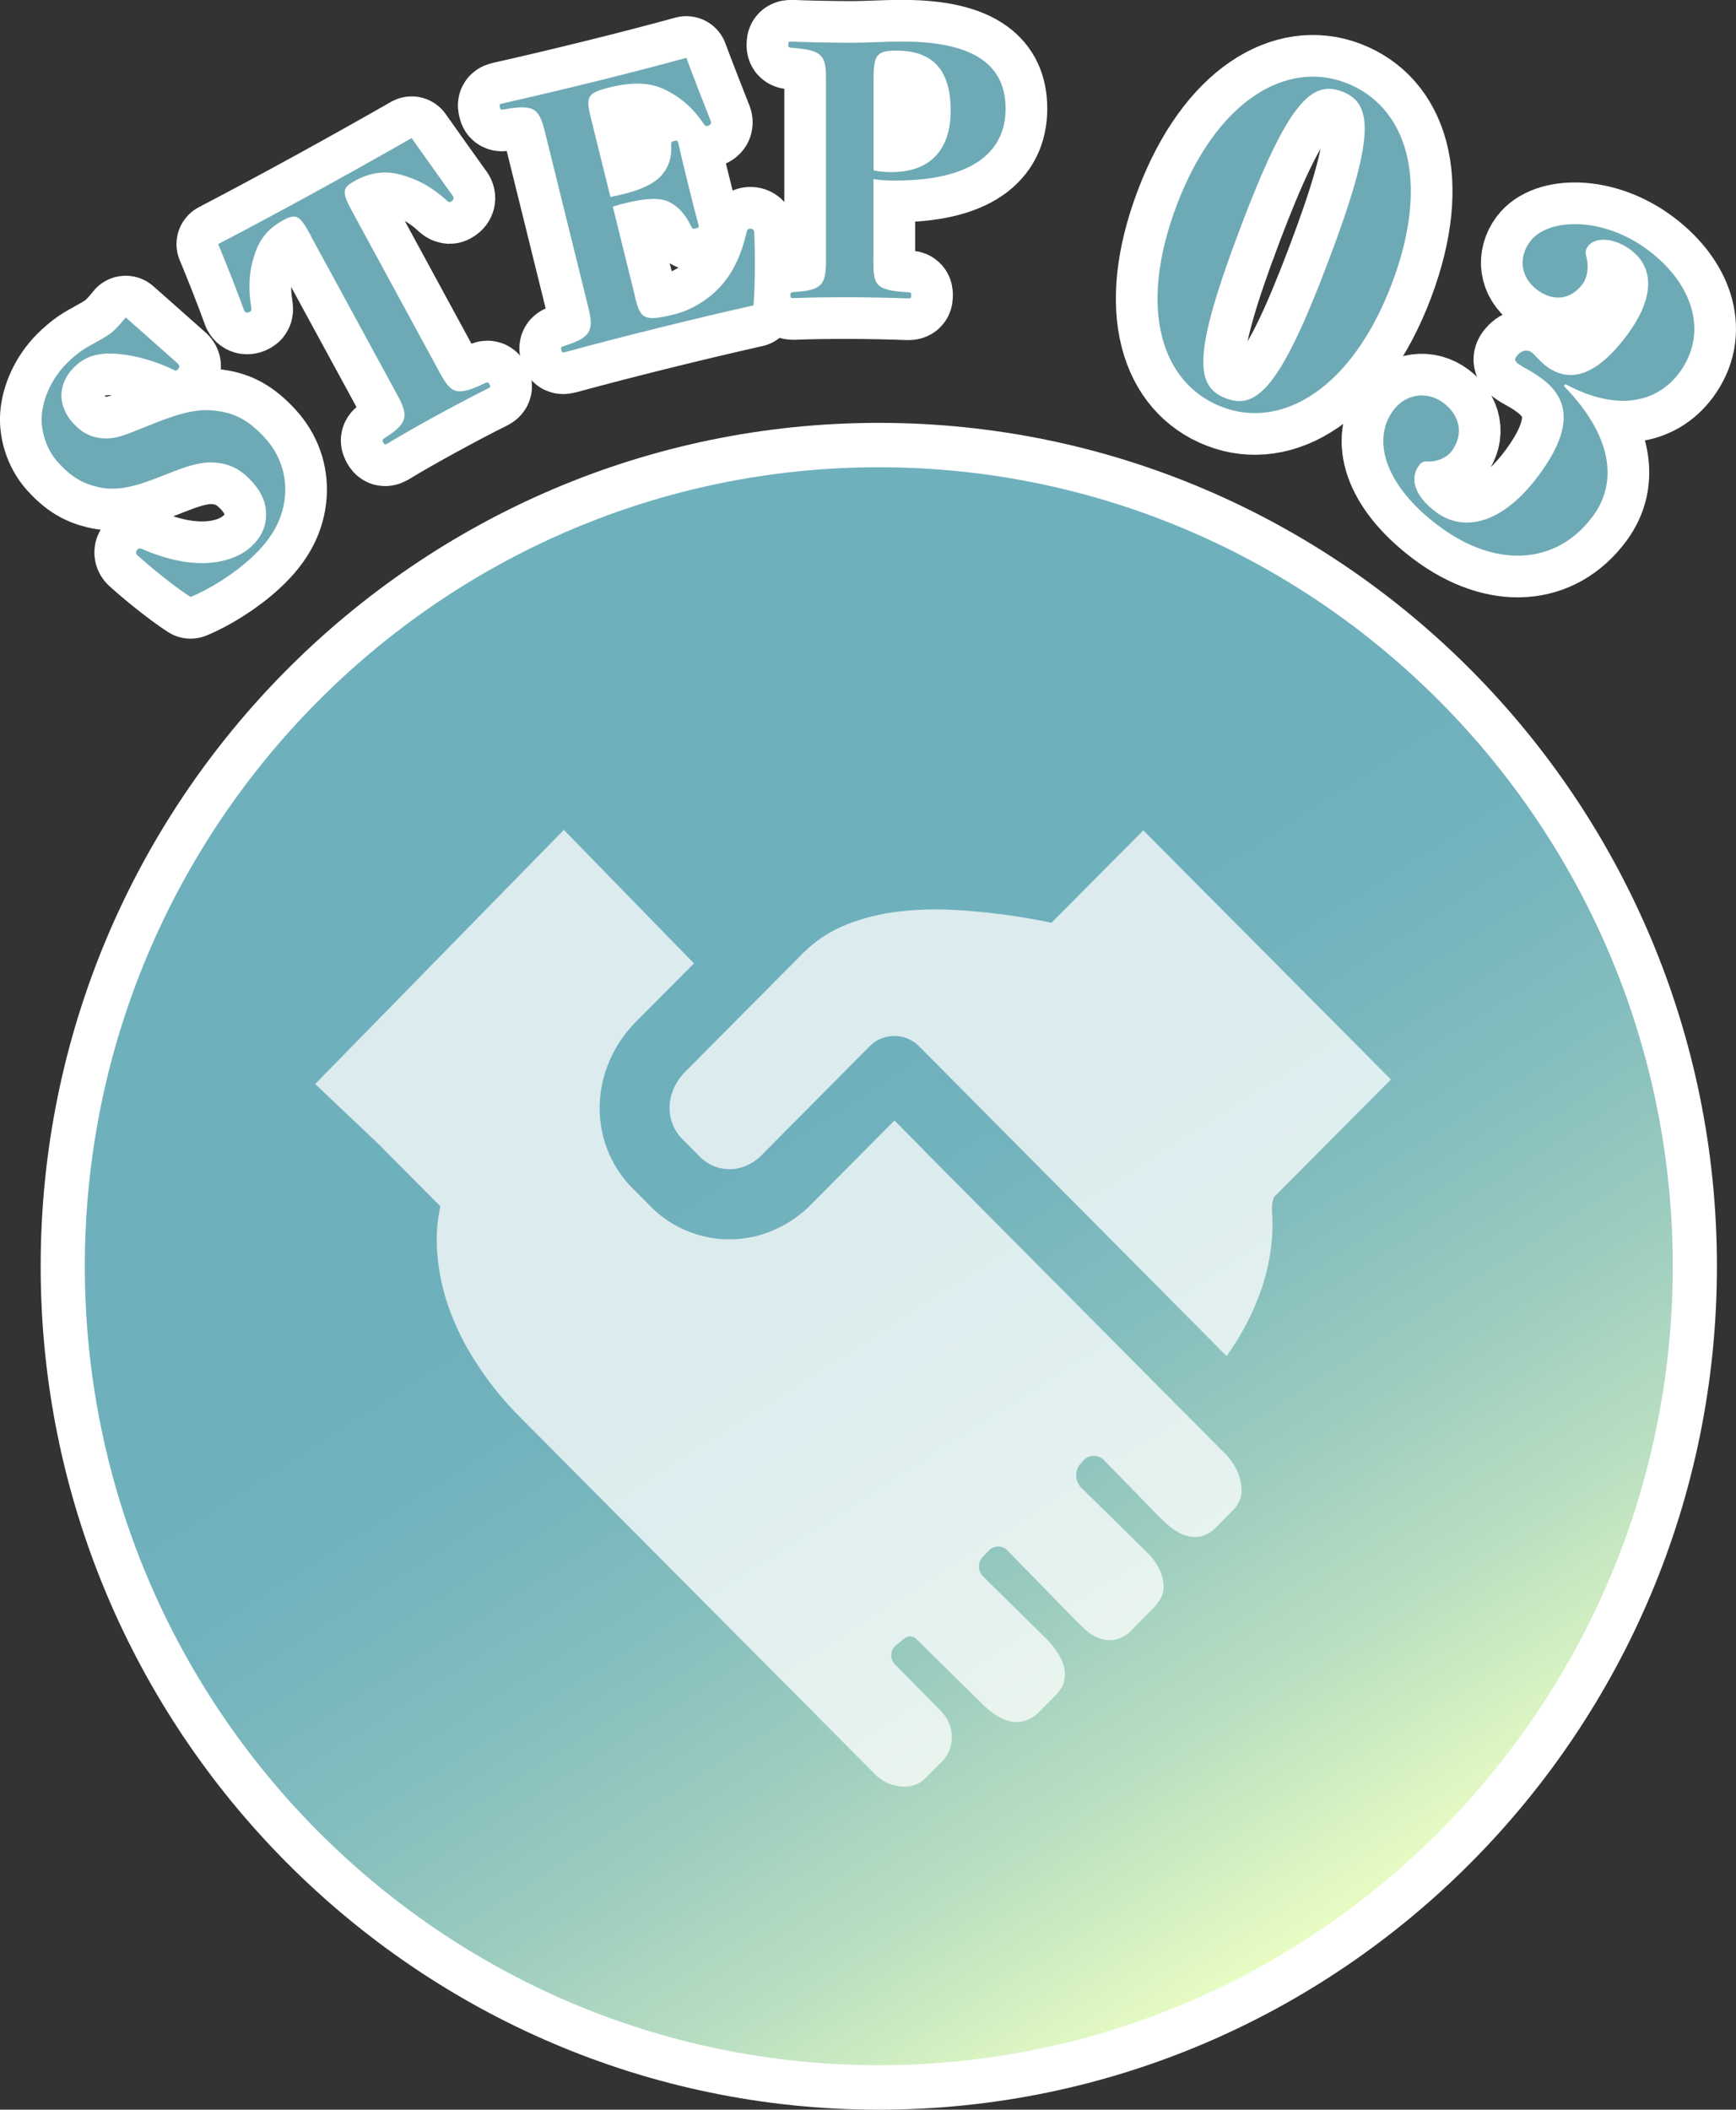 <?xml version="1.0" encoding="UTF-8"?>
<svg id="b" data-name="レイヤー_2" xmlns="http://www.w3.org/2000/svg" xmlns:xlink="http://www.w3.org/1999/xlink" viewBox="0 0 172.91 210.09">
  <rect x="0" y="0" width="172.91" height="210.09" fill="#333333" stroke="none"/>
  <defs>
    <linearGradient id="d" data-name="名称未設定グラデーション 12" x1="131.51" y1="194.88" x2="43.55" y2="57.32" gradientUnits="userSpaceOnUse">
      <stop offset="0" stop-color="#ecffc4"/>
      <stop offset=".02" stop-color="#e6fbc3"/>
      <stop offset=".15" stop-color="#bbe0c1"/>
      <stop offset=".28" stop-color="#9acbbf"/>
      <stop offset=".4" stop-color="#82bcbe"/>
      <stop offset=".52" stop-color="#73b3bd"/>
      <stop offset=".61" stop-color="#6fb0bd"/>
    </linearGradient>
  </defs>
  <g id="c" data-name="main">
    <g>
      <g>
        <g>
          <ellipse cx="87.53" cy="126.1" rx="81.28" ry="81.78" fill="url(#d)"/>
          <path d="M87.53,210.09c-46.03,0-83.48-37.68-83.48-83.99S41.5,42.11,87.53,42.11s83.48,37.68,83.48,83.99-37.45,83.99-83.48,83.99ZM87.53,46.53c-43.6,0-79.08,35.69-79.08,79.57s35.48,79.56,79.08,79.56,79.08-35.69,79.08-79.56-35.48-79.57-79.08-79.57Z" fill="#fff"/>
        </g>
        <g>
          <g>
            <path d="M15.17,47.77c-2.4.91-3.94,1.08-5.46.72-1.52-.36-2.62-1.01-3.91-2.42-1.26-1.39-1.82-3.37-1.61-5,.22-1.78,1.17-3.72,2.75-5.17.93-.85,1.45-1.19,2.53-1.77.89-.49,1.43-.81,1.81-1.15.38-.35.86-.88,1.24-1.37,1.55,1.35,3.89,3.46,5.23,4.63.18.2.13.39-.1.6-.13.12-.22.06-.38-.02-1.74-.85-3.74-1.42-5.53-1.58-1.89-.16-3.16.22-4.19,1.17-.88.81-1.33,1.73-1.42,2.69-.09.96.29,2.09,1.12,3,.8.88,1.51,1.3,2.51,1.49,1,.19,1.9.06,3.61-.64l2.3-.91c2.67-1.06,4.36-1.38,6.08-1.1,1.7.24,3.08.96,4.64,2.67,1.45,1.59,2.13,3.55,2.01,5.6-.15,2.22-1.1,4.25-3.38,6.35-1.78,1.64-4.15,3.12-6.04,3.89-1.71-1.11-4-2.98-5.32-4.18-.18-.2-.13-.39.07-.58.1-.09.24-.09.39-.03,2.5,1.08,4.69,1.51,6.57,1.4,1.88-.11,3.37-.74,4.35-1.64.9-.83,1.43-1.87,1.46-3.05s-.36-2.26-1.39-3.4c-1.01-1.11-1.95-1.63-3.09-1.83-1.22-.22-2.42-.08-4.6.76l-2.25.87Z" fill="none" stroke="#fff" stroke-linecap="round" stroke-linejoin="round" stroke-width="8.3"/>
            <path d="M30.97,23.49c-1.11-2.04-1.43-2.28-2.78-1.55-1.49.82-2.32,1.85-2.83,3.41-.54,1.58-.66,3.27-.33,5.31.02.18.01.3-.11.37-.27.15-.47.14-.6-.1-.66-1.85-1.9-4.98-2.59-6.62,3.34-1.75,6.55-3.47,9.59-5.14,3.1-1.7,6.37-3.53,9.68-5.42,1.03,1.46,2.98,4.2,4.12,5.79.13.24.03.41-.24.56-.12.07-.23,0-.37-.11-1.43-1.35-3-2.17-4.62-2.6-1.58-.42-3.02-.21-4.51.6-1.37.75-1.34,1.16-.23,3.2l8.64,15.9c1.14,2.1,1.67,2.43,4.52,1.06.29-.12.33-.1.46.14.11.21.1.26-.17.4-1.29.63-3.63,1.87-5.18,2.72-1.61.88-3.71,2.07-4.81,2.75-.27.15-.31.13-.43-.08-.13-.24-.12-.29.13-.46,2.25-1.42,2.43-2.15,1.29-4.24l-8.65-15.9Z" fill="none" stroke="#fff" stroke-linecap="round" stroke-linejoin="round" stroke-width="8.3"/>
            <path d="M63.23,29.5c.56,2.25.84,2.56,3.91,1.81,1.98-.49,3.84-1.76,5.01-3.24,1.04-1.31,1.74-2.89,2.21-4.94.05-.22.1-.31.27-.35.2-.05.43.03.49.27.1,1.98.1,5.35-.07,7.36-2.85.64-6.42,1.49-9.13,2.16-3.23.8-6.76,1.71-9.58,2.48-.33.08-.37.06-.43-.18-.07-.26-.04-.31.28-.42,2.63-.83,3-1.48,2.41-3.83l-4.32-17.47c-.59-2.38-1.07-2.79-4.09-2.25-.3.04-.35.02-.4-.22-.07-.27-.04-.31.26-.38,2.82-.63,6.23-1.44,9.29-2.2,3-.74,6.26-1.58,9.02-2.34.62,1.67,1.78,4.65,2.44,6.31.07.26-.07.41-.37.48-.13.03-.22-.05-.33-.2-1-1.51-2.22-2.61-3.78-3.38-1.4-.71-3.09-.89-5.66-.25-2.24.56-2.33.93-1.77,3.18l1.91,7.71c.5-.09.83-.17,1.36-.3,2.11-.52,3.26-1.26,3.79-1.92.65-.79.96-1.64.9-2.89-.02-.35,0-.39.31-.46.3-.07.34-.05.42.28.25,1.17.64,2.72.93,3.91.3,1.22.71,2.88,1.05,4.1.07.3.05.34-.25.41-.3.07-.34.05-.48-.23-.64-1.32-1.41-2.04-2.25-2.43-.76-.37-2.13-.39-4.2.13-.53.13-.86.21-1.34.37l2.21,8.94Z" fill="none" stroke="#fff" stroke-linecap="round" stroke-linejoin="round" stroke-width="8.3"/>
            <path d="M86.99,25.95c0,2.42.17,2.97,3.43,3.15.31,0,.34.04.34.31,0,.27-.03.31-.34.31-1.63-.07-3.94-.11-5.81-.12-1.83,0-4.08.02-5.54.09-.31,0-.34-.04-.34-.27,0-.27.03-.31.34-.34,2.79-.16,3.2-.71,3.2-3.13V7.91c.01-2.42-.36-2.93-3.42-3.15-.31-.04-.34-.07-.34-.31,0-.27.04-.31.34-.31,1.6.07,3.91.11,5.78.12,1.9,0,3.5-.13,5.37-.12,7.38.02,10.16,2.59,10.16,6.68,0,4.43-3.47,7.18-11.09,7.16-.88,0-1.33-.04-2.07-.14v8.11ZM87,16.96c.65.14,1.02.17,1.77.18,3.88.01,5.92-2.23,5.92-6.12,0-4.16-1.87-5.97-5.4-5.98-1.94,0-2.28.4-2.28,2.82v9.1Z" fill="none" stroke="#fff" stroke-linecap="round" stroke-linejoin="round" stroke-width="8.3"/>
            <path d="M138.63,28.25c-3.96,10.45-10.96,14.57-16.93,12.27-5.93-2.28-8.45-9.62-4.5-20.07,3.95-10.45,10.92-14.48,16.86-12.2,5.93,2.28,8.53,9.55,4.57,20ZM123.54,22.7c-4.72,12.47-4.57,15.77-1.46,16.96,3.11,1.2,5.49-1.13,10.21-13.6,4.72-12.47,4.47-15.76,1.4-16.94-3.07-1.18-5.43,1.1-10.15,13.57Z" fill="none" stroke="#fff" stroke-linecap="round" stroke-linejoin="round" stroke-width="8.3"/>
            <path d="M155.75,38.43c4.8,4.89,5.45,9.55,2.9,12.98-3.56,4.81-9.59,5.29-15.37.95-5.52-4.15-6.6-8.67-4.51-11.49,1.26-1.7,3.41-1.94,5-.75,1.66,1.25,2.04,3.16.83,4.79-.51.69-1.48,1.08-2.35,1.05-.49-.03-.67.06-.91.39-.96,1.3-.45,3.03,1.64,4.61,2.81,2.11,6.67,1.24,10.29-3.64,3.27-4.41,3.21-7.43.36-9.57-1.15-.87-1.76-1.04-2.44-1.55-.32-.24-.35-.43-.14-.72.43-.58,1.05-.73,1.52-.38.29.22.84.91,1.42,1.35,2.27,1.71,4.95,1.13,8.11-3.14,2.73-3.69,2.65-6.68.34-8.41-1.66-1.25-3.57-1.33-4.26-.39-.27.36-.3.56-.16,1.12.22.84.13,1.95-.38,2.64-1.15,1.55-2.88,1.83-4.54.59-1.62-1.22-1.91-3.18-.71-4.8,1.77-2.38,7.27-2.53,11.78.86,4.55,3.41,5.97,8.31,3.11,12.18-2.36,3.18-6.47,3.8-11.36,1.15l-.16.22Z" fill="none" stroke="#fff" stroke-linecap="round" stroke-linejoin="round" stroke-width="8.3"/>
          </g>
          <g>
            <path d="M15.17,47.77c-2.4.91-3.94,1.08-5.46.72-1.52-.36-2.62-1.01-3.91-2.42-1.26-1.39-1.82-3.37-1.61-5,.22-1.78,1.17-3.72,2.75-5.17.93-.85,1.45-1.19,2.53-1.77.89-.49,1.43-.81,1.81-1.15.38-.35.86-.88,1.24-1.37,1.55,1.35,3.89,3.46,5.23,4.63.18.2.13.39-.1.6-.13.12-.22.06-.38-.02-1.74-.85-3.74-1.42-5.53-1.58-1.89-.16-3.16.22-4.19,1.17-.88.81-1.33,1.73-1.42,2.69-.09.96.29,2.09,1.12,3,.8.88,1.51,1.3,2.51,1.49,1,.19,1.9.06,3.61-.64l2.3-.91c2.67-1.06,4.36-1.38,6.08-1.1,1.7.24,3.08.96,4.64,2.67,1.45,1.59,2.13,3.55,2.01,5.6-.15,2.22-1.1,4.25-3.38,6.35-1.78,1.64-4.15,3.12-6.04,3.89-1.71-1.11-4-2.98-5.32-4.18-.18-.2-.13-.39.07-.58.1-.09.24-.09.39-.03,2.5,1.08,4.69,1.51,6.57,1.4,1.88-.11,3.37-.74,4.35-1.64.9-.83,1.43-1.87,1.46-3.05s-.36-2.26-1.39-3.4c-1.01-1.11-1.95-1.63-3.09-1.83-1.22-.22-2.42-.08-4.6.76l-2.25.87Z" fill="#6eaab5"/>
            <path d="M30.97,23.49c-1.11-2.04-1.43-2.28-2.78-1.55-1.49.82-2.32,1.85-2.83,3.41-.54,1.58-.66,3.27-.33,5.31.02.18.01.3-.11.37-.27.15-.47.14-.6-.1-.66-1.85-1.9-4.98-2.59-6.62,3.34-1.75,6.55-3.47,9.59-5.14,3.1-1.7,6.37-3.53,9.68-5.42,1.03,1.46,2.98,4.2,4.12,5.79.13.24.03.41-.24.56-.12.07-.23,0-.37-.11-1.43-1.35-3-2.17-4.62-2.6-1.58-.42-3.02-.21-4.51.6-1.37.75-1.34,1.16-.23,3.2l8.64,15.9c1.14,2.1,1.67,2.43,4.52,1.06.29-.12.33-.1.46.14.11.21.1.26-.17.4-1.29.63-3.63,1.87-5.18,2.72-1.61.88-3.71,2.07-4.81,2.75-.27.15-.31.13-.43-.08-.13-.24-.12-.29.13-.46,2.25-1.42,2.43-2.15,1.29-4.24l-8.65-15.9Z" fill="#6eaab5"/>
            <path d="M63.23,29.5c.56,2.25.84,2.56,3.91,1.81,1.98-.49,3.84-1.76,5.01-3.24,1.04-1.31,1.74-2.89,2.21-4.94.05-.22.1-.31.27-.35.2-.05.43.03.49.27.1,1.98.1,5.35-.07,7.36-2.85.64-6.42,1.49-9.13,2.16-3.23.8-6.76,1.71-9.58,2.48-.33.08-.37.06-.43-.18-.07-.26-.04-.31.28-.42,2.63-.83,3-1.48,2.41-3.83l-4.32-17.47c-.59-2.38-1.07-2.79-4.09-2.25-.3.04-.35.02-.4-.22-.07-.27-.04-.31.26-.38,2.82-.63,6.23-1.44,9.29-2.2,3-.74,6.26-1.58,9.02-2.34.62,1.67,1.78,4.65,2.44,6.31.07.26-.07.41-.37.48-.13.03-.22-.05-.33-.2-1-1.51-2.22-2.61-3.78-3.38-1.4-.71-3.09-.89-5.66-.25-2.24.56-2.33.93-1.77,3.18l1.91,7.71c.5-.09.83-.17,1.36-.3,2.11-.52,3.26-1.26,3.79-1.92.65-.79.96-1.64.9-2.89-.02-.35,0-.39.31-.46.3-.07.34-.05.42.28.25,1.17.64,2.72.93,3.91.3,1.22.71,2.88,1.05,4.1.07.3.05.34-.25.41-.3.07-.34.05-.48-.23-.64-1.32-1.41-2.04-2.25-2.43-.76-.37-2.13-.39-4.2.13-.53.13-.86.21-1.34.37l2.21,8.94Z" fill="#6eaab5"/>
            <path d="M86.99,25.95c0,2.42.17,2.97,3.43,3.15.31,0,.34.04.34.31,0,.27-.03.31-.34.31-1.63-.07-3.94-.11-5.81-.12-1.83,0-4.08.02-5.54.09-.31,0-.34-.04-.34-.27,0-.27.03-.31.34-.34,2.79-.16,3.2-.71,3.2-3.13V7.91c.01-2.42-.36-2.93-3.42-3.15-.31-.04-.34-.07-.34-.31,0-.27.04-.31.34-.31,1.6.07,3.91.11,5.78.12,1.9,0,3.5-.13,5.37-.12,7.38.02,10.16,2.59,10.16,6.68,0,4.43-3.47,7.18-11.09,7.16-.88,0-1.33-.04-2.07-.14v8.11ZM87,16.96c.65.14,1.02.17,1.77.18,3.88.01,5.92-2.23,5.92-6.12,0-4.16-1.87-5.97-5.4-5.98-1.94,0-2.28.4-2.28,2.82v9.1Z" fill="#6eaab5"/>
            <path d="M138.63,28.25c-3.96,10.45-10.96,14.57-16.93,12.27-5.93-2.28-8.45-9.62-4.5-20.07,3.95-10.45,10.92-14.48,16.86-12.2,5.93,2.28,8.53,9.55,4.57,20ZM123.54,22.7c-4.72,12.47-4.57,15.77-1.46,16.96,3.11,1.2,5.49-1.13,10.21-13.6,4.72-12.47,4.47-15.76,1.4-16.94-3.07-1.18-5.43,1.1-10.15,13.57Z" fill="#6eaab5"/>
            <path d="M155.75,38.43c4.8,4.89,5.45,9.55,2.9,12.98-3.56,4.81-9.59,5.29-15.37.95-5.52-4.15-6.6-8.67-4.51-11.49,1.26-1.7,3.41-1.94,5-.75,1.66,1.25,2.04,3.16.83,4.79-.51.69-1.48,1.08-2.35,1.05-.49-.03-.67.06-.91.39-.96,1.3-.45,3.03,1.64,4.61,2.81,2.11,6.67,1.24,10.29-3.64,3.27-4.41,3.21-7.43.36-9.57-1.15-.87-1.76-1.04-2.44-1.55-.32-.24-.35-.43-.14-.72.43-.58,1.05-.73,1.52-.38.29.22.84.91,1.42,1.35,2.27,1.71,4.95,1.13,8.11-3.14,2.73-3.69,2.65-6.68.34-8.41-1.66-1.25-3.57-1.33-4.26-.39-.27.36-.3.56-.16,1.12.22.84.13,1.95-.38,2.64-1.15,1.55-2.88,1.83-4.54.59-1.62-1.22-1.91-3.18-.71-4.8,1.77-2.38,7.27-2.53,11.78.86,4.55,3.41,5.97,8.31,3.11,12.18-2.36,3.18-6.47,3.8-11.36,1.15l-.16.22Z" fill="#6eaab5"/>
          </g>
        </g>
      </g>
      <path d="M116.89,139.61l1.12,1.11,3.88,3.91c.61.57,1.09,1.25,1.41,2.02.22.54.35,1.11.37,1.69.01.44-.09.87-.29,1.25-.13.25-.29.49-.48.71l-1.73,1.74c-.47.56-1.14.92-1.86,1.01-.58.04-1.16-.07-1.68-.32-.49-.23-.94-.53-1.34-.9-.27-.25-.54-.5-.8-.75l-5.48-5.62c-.53-.59-1.43-.64-2.02-.11-.01.01-.03.03-.04.04l-.24.28c-.68.68-.69,1.78-.02,2.47,0,0,0,0,0,0l6.52,6.42c.53.5.97,1.09,1.28,1.75.25.5.39,1.05.41,1.61.01.44-.09.87-.29,1.25-.18.33-.4.63-.66.9l-2.18,2.2c-.46.53-1.08.89-1.76,1.03-.54.08-1.08.02-1.59-.18-.5-.2-.95-.48-1.34-.85-.32-.3-.64-.61-.95-.92l-6.77-6.93c-.47-.52-1.26-.56-1.78-.09-.02.02-.03.03-.05.05l-.63.64c-.53.55-.52,1.42.01,1.96l6.24,6.15c.59.56,1.09,1.22,1.48,1.95.27.5.42,1.05.44,1.62.01.44-.09.88-.29,1.27-.18.32-.41.62-.67.88l-1.73,1.75c-1.64,1.46-3.52,1.13-5.64-1.01l-6.47-6.37c-.34-.35-.9-.35-1.25-.01l-.85.69c-.52.5-.53,1.33-.03,1.85.02.02.04.04.06.06l4.25,4.31c.6.53,1.03,1.22,1.25,1.99.14.55.14,1.12.02,1.67-.13.56-.39,1.08-.77,1.51l-1.73,1.74c-.5.52-1.17.83-1.89.89-.56.02-1.13-.06-1.66-.25-.62-.24-1.18-.62-1.64-1.11l-35.12-35.32c-1.73-1.71-3.26-3.61-4.57-5.66-1.12-1.74-2.03-3.6-2.71-5.56-.58-1.69-.94-3.44-1.08-5.22-.13-1.56-.03-3.14.31-4.67l-6.19-6.23-6.28-5.95,24.77-25.31,12.96,13.3-5.99,6.02-.13.15-.09.1c-1.2,1.32-2.1,2.89-2.64,4.6-.53,1.69-.68,3.47-.42,5.22.37,2.49,1.55,4.79,3.37,6.52l1.77,1.78.16.15.11.1c2.77,2.49,6.59,3.42,10.19,2.48,2.11-.57,4.03-1.72,5.54-3.32l8.1-8.16,2.87,2.9.03.05,24.88,25.04v.03ZM126.7,120.68c.06.86.06,1.72,0,2.58-.14,1.75-.5,3.48-1.07,5.14-.66,1.91-1.55,3.73-2.64,5.43-.26.41-.53.81-.81,1.21l-.41-.4-30.23-30.45c-1.36-1.37-3.56-1.37-4.92,0,0,0,0,0,0,0l-10.55,10.63c-.62.7-1.42,1.21-2.31,1.47-.65.18-1.34.19-2,.04h-.04c-.7-.17-1.34-.52-1.87-1l-1.71-1.72c-.73-.66-1.22-1.55-1.39-2.52-.11-.72-.06-1.45.15-2.14l.02-.05c.24-.75.65-1.44,1.18-2.02l.02-.02,11.86-11.94c1.25-1.25,2.74-2.23,4.38-2.87,1.67-.65,3.41-1.08,5.19-1.28,1.21-.14,2.42-.21,3.63-.21.62,0,1.23.02,1.85.05,3.26.18,6.51.61,9.7,1.28l9.15-9.2,24.66,24.81-11.65,11.71c-.17.47-.23.97-.19,1.47h0Z" fill="#fff" opacity=".75"/>
    </g>
  </g>
</svg>